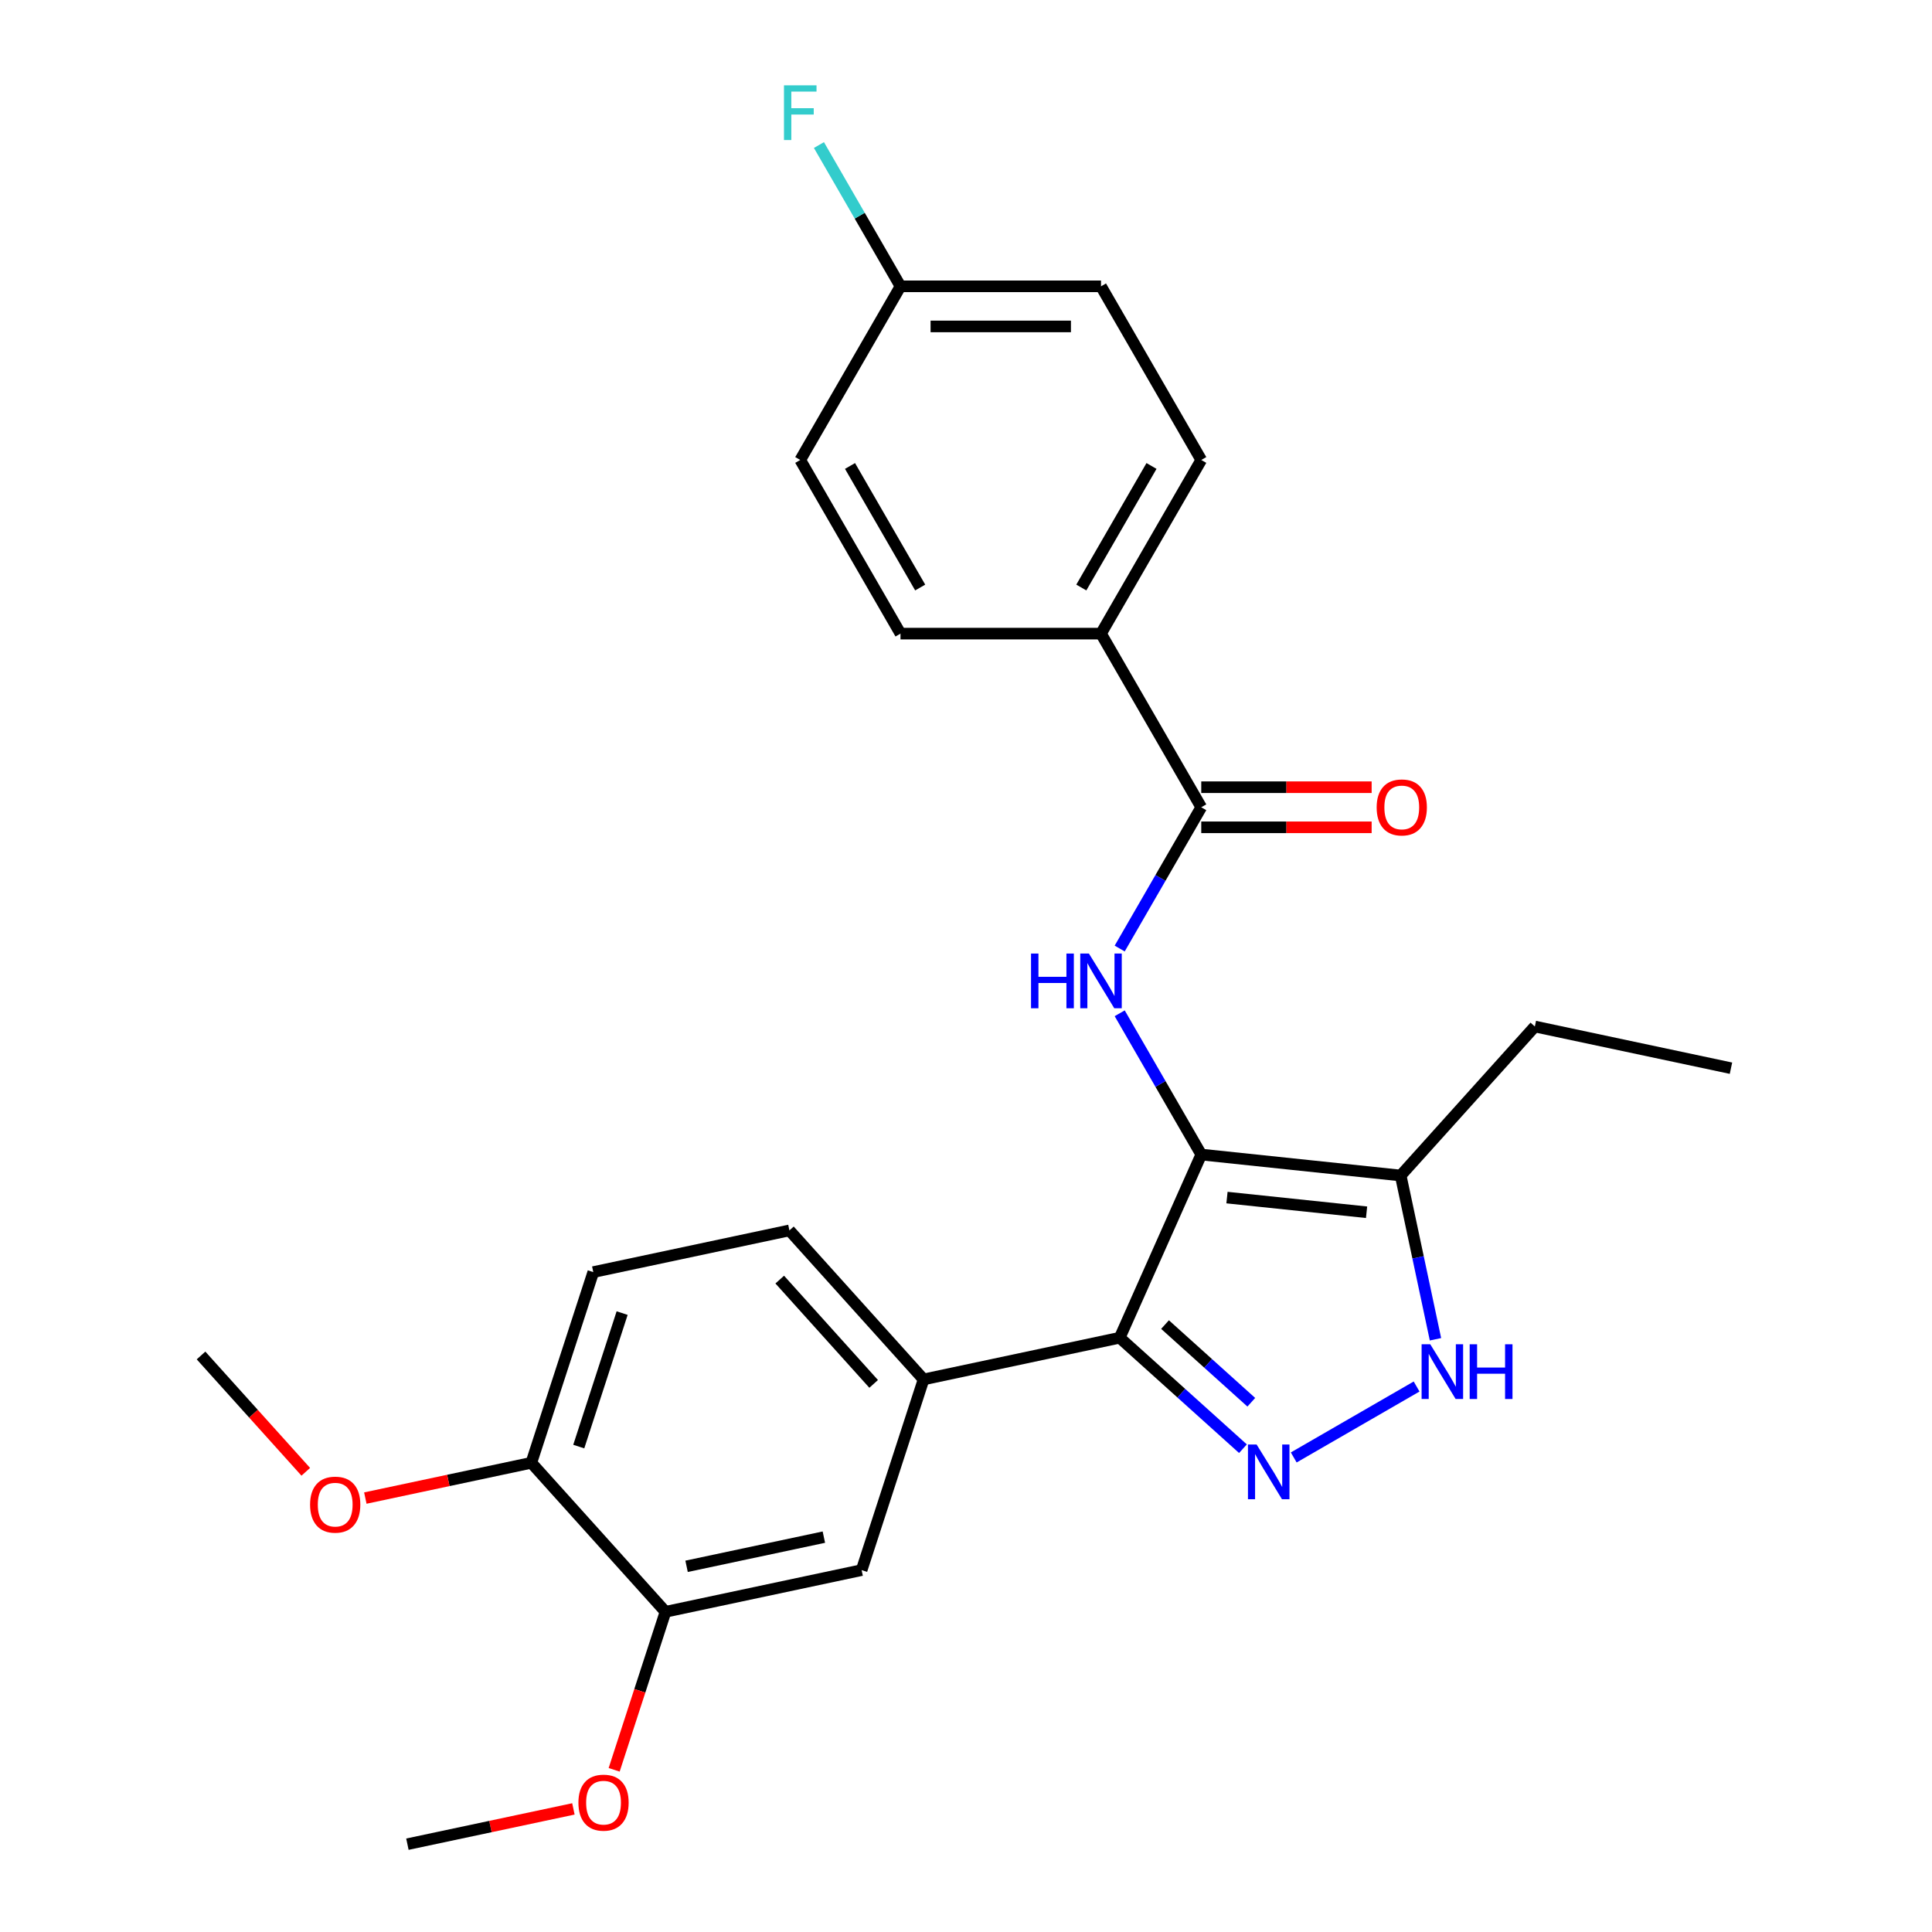 <?xml version='1.0' encoding='iso-8859-1'?>
<svg version='1.1' baseProfile='full'
              xmlns='http://www.w3.org/2000/svg'
                      xmlns:rdkit='http://www.rdkit.org/xml'
                      xmlns:xlink='http://www.w3.org/1999/xlink'
                  xml:space='preserve'
width='1000px' height='1000px' viewBox='0 0 1000 1000'>
<!-- END OF HEADER -->
<rect style='opacity:1.0;fill:#FFFFFF;stroke:none' width='1000' height='1000' x='0' y='0'> </rect>
<path class='bond-0' d='M 579.559,692.406 L 478.044,713.984' style='fill:none;fill-rule:evenodd;stroke:#000000;stroke-width:6px;stroke-linecap:butt;stroke-linejoin:miter;stroke-opacity:1' />
<path class='bond-1' d='M 579.559,692.406 L 621.771,597.596' style='fill:none;fill-rule:evenodd;stroke:#000000;stroke-width:6px;stroke-linecap:butt;stroke-linejoin:miter;stroke-opacity:1' />
<path class='bond-2' d='M 579.559,692.406 L 611.455,721.125' style='fill:none;fill-rule:evenodd;stroke:#000000;stroke-width:6px;stroke-linecap:butt;stroke-linejoin:miter;stroke-opacity:1' />
<path class='bond-2' d='M 611.455,721.125 L 643.35,749.844' style='fill:none;fill-rule:evenodd;stroke:#0000FF;stroke-width:6px;stroke-linecap:butt;stroke-linejoin:miter;stroke-opacity:1' />
<path class='bond-2' d='M 603.017,685.597 L 625.343,705.7' style='fill:none;fill-rule:evenodd;stroke:#000000;stroke-width:6px;stroke-linecap:butt;stroke-linejoin:miter;stroke-opacity:1' />
<path class='bond-2' d='M 625.343,705.7 L 647.67,725.803' style='fill:none;fill-rule:evenodd;stroke:#0000FF;stroke-width:6px;stroke-linecap:butt;stroke-linejoin:miter;stroke-opacity:1' />
<path class='bond-3' d='M 621.771,597.596 L 724.986,608.444' style='fill:none;fill-rule:evenodd;stroke:#000000;stroke-width:6px;stroke-linecap:butt;stroke-linejoin:miter;stroke-opacity:1' />
<path class='bond-3' d='M 635.084,619.866 L 707.334,627.46' style='fill:none;fill-rule:evenodd;stroke:#000000;stroke-width:6px;stroke-linecap:butt;stroke-linejoin:miter;stroke-opacity:1' />
<path class='bond-4' d='M 621.771,597.596 L 600.662,561.034' style='fill:none;fill-rule:evenodd;stroke:#000000;stroke-width:6px;stroke-linecap:butt;stroke-linejoin:miter;stroke-opacity:1' />
<path class='bond-4' d='M 600.662,561.034 L 579.553,524.472' style='fill:none;fill-rule:evenodd;stroke:#0000FF;stroke-width:6px;stroke-linecap:butt;stroke-linejoin:miter;stroke-opacity:1' />
<path class='bond-5' d='M 724.986,608.444 L 733.994,650.824' style='fill:none;fill-rule:evenodd;stroke:#000000;stroke-width:6px;stroke-linecap:butt;stroke-linejoin:miter;stroke-opacity:1' />
<path class='bond-5' d='M 733.994,650.824 L 743.002,693.204' style='fill:none;fill-rule:evenodd;stroke:#0000FF;stroke-width:6px;stroke-linecap:butt;stroke-linejoin:miter;stroke-opacity:1' />
<path class='bond-6' d='M 724.986,608.444 L 794.43,531.318' style='fill:none;fill-rule:evenodd;stroke:#000000;stroke-width:6px;stroke-linecap:butt;stroke-linejoin:miter;stroke-opacity:1' />
<path class='bond-7' d='M 733.229,717.658 L 669.634,754.374' style='fill:none;fill-rule:evenodd;stroke:#0000FF;stroke-width:6px;stroke-linecap:butt;stroke-linejoin:miter;stroke-opacity:1' />
<path class='bond-8' d='M 569.88,327.96 L 621.771,238.082' style='fill:none;fill-rule:evenodd;stroke:#000000;stroke-width:6px;stroke-linecap:butt;stroke-linejoin:miter;stroke-opacity:1' />
<path class='bond-8' d='M 559.688,304.1 L 596.012,241.185' style='fill:none;fill-rule:evenodd;stroke:#000000;stroke-width:6px;stroke-linecap:butt;stroke-linejoin:miter;stroke-opacity:1' />
<path class='bond-9' d='M 569.88,327.96 L 466.097,327.96' style='fill:none;fill-rule:evenodd;stroke:#000000;stroke-width:6px;stroke-linecap:butt;stroke-linejoin:miter;stroke-opacity:1' />
<path class='bond-10' d='M 569.88,327.96 L 621.771,417.839' style='fill:none;fill-rule:evenodd;stroke:#000000;stroke-width:6px;stroke-linecap:butt;stroke-linejoin:miter;stroke-opacity:1' />
<path class='bond-11' d='M 579.553,490.963 L 600.662,454.401' style='fill:none;fill-rule:evenodd;stroke:#0000FF;stroke-width:6px;stroke-linecap:butt;stroke-linejoin:miter;stroke-opacity:1' />
<path class='bond-11' d='M 600.662,454.401 L 621.771,417.839' style='fill:none;fill-rule:evenodd;stroke:#000000;stroke-width:6px;stroke-linecap:butt;stroke-linejoin:miter;stroke-opacity:1' />
<path class='bond-12' d='M 621.771,428.217 L 665.865,428.217' style='fill:none;fill-rule:evenodd;stroke:#000000;stroke-width:6px;stroke-linecap:butt;stroke-linejoin:miter;stroke-opacity:1' />
<path class='bond-12' d='M 665.865,428.217 L 709.959,428.217' style='fill:none;fill-rule:evenodd;stroke:#FF0000;stroke-width:6px;stroke-linecap:butt;stroke-linejoin:miter;stroke-opacity:1' />
<path class='bond-12' d='M 621.771,407.46 L 665.865,407.46' style='fill:none;fill-rule:evenodd;stroke:#000000;stroke-width:6px;stroke-linecap:butt;stroke-linejoin:miter;stroke-opacity:1' />
<path class='bond-12' d='M 665.865,407.46 L 709.959,407.46' style='fill:none;fill-rule:evenodd;stroke:#FF0000;stroke-width:6px;stroke-linecap:butt;stroke-linejoin:miter;stroke-opacity:1' />
<path class='bond-13' d='M 621.771,238.082 L 569.88,148.203' style='fill:none;fill-rule:evenodd;stroke:#000000;stroke-width:6px;stroke-linecap:butt;stroke-linejoin:miter;stroke-opacity:1' />
<path class='bond-14' d='M 569.88,148.203 L 466.097,148.203' style='fill:none;fill-rule:evenodd;stroke:#000000;stroke-width:6px;stroke-linecap:butt;stroke-linejoin:miter;stroke-opacity:1' />
<path class='bond-14' d='M 554.313,168.96 L 481.665,168.96' style='fill:none;fill-rule:evenodd;stroke:#000000;stroke-width:6px;stroke-linecap:butt;stroke-linejoin:miter;stroke-opacity:1' />
<path class='bond-15' d='M 794.43,531.318 L 895.945,552.896' style='fill:none;fill-rule:evenodd;stroke:#000000;stroke-width:6px;stroke-linecap:butt;stroke-linejoin:miter;stroke-opacity:1' />
<path class='bond-16' d='M 478.044,713.984 L 408.6,636.858' style='fill:none;fill-rule:evenodd;stroke:#000000;stroke-width:6px;stroke-linecap:butt;stroke-linejoin:miter;stroke-opacity:1' />
<path class='bond-16' d='M 452.202,716.304 L 403.591,662.316' style='fill:none;fill-rule:evenodd;stroke:#000000;stroke-width:6px;stroke-linecap:butt;stroke-linejoin:miter;stroke-opacity:1' />
<path class='bond-17' d='M 478.044,713.984 L 445.974,812.687' style='fill:none;fill-rule:evenodd;stroke:#000000;stroke-width:6px;stroke-linecap:butt;stroke-linejoin:miter;stroke-opacity:1' />
<path class='bond-18' d='M 408.6,636.858 L 307.085,658.436' style='fill:none;fill-rule:evenodd;stroke:#000000;stroke-width:6px;stroke-linecap:butt;stroke-linejoin:miter;stroke-opacity:1' />
<path class='bond-19' d='M 445.974,812.687 L 344.459,834.265' style='fill:none;fill-rule:evenodd;stroke:#000000;stroke-width:6px;stroke-linecap:butt;stroke-linejoin:miter;stroke-opacity:1' />
<path class='bond-19' d='M 426.431,795.621 L 355.37,810.725' style='fill:none;fill-rule:evenodd;stroke:#000000;stroke-width:6px;stroke-linecap:butt;stroke-linejoin:miter;stroke-opacity:1' />
<path class='bond-20' d='M 307.085,658.436 L 275.014,757.139' style='fill:none;fill-rule:evenodd;stroke:#000000;stroke-width:6px;stroke-linecap:butt;stroke-linejoin:miter;stroke-opacity:1' />
<path class='bond-20' d='M 322.015,679.655 L 299.566,748.748' style='fill:none;fill-rule:evenodd;stroke:#000000;stroke-width:6px;stroke-linecap:butt;stroke-linejoin:miter;stroke-opacity:1' />
<path class='bond-21' d='M 344.459,834.265 L 275.014,757.139' style='fill:none;fill-rule:evenodd;stroke:#000000;stroke-width:6px;stroke-linecap:butt;stroke-linejoin:miter;stroke-opacity:1' />
<path class='bond-22' d='M 344.459,834.265 L 331.171,875.159' style='fill:none;fill-rule:evenodd;stroke:#000000;stroke-width:6px;stroke-linecap:butt;stroke-linejoin:miter;stroke-opacity:1' />
<path class='bond-22' d='M 331.171,875.159 L 317.884,916.053' style='fill:none;fill-rule:evenodd;stroke:#FF0000;stroke-width:6px;stroke-linecap:butt;stroke-linejoin:miter;stroke-opacity:1' />
<path class='bond-23' d='M 275.014,757.139 L 232.054,766.27' style='fill:none;fill-rule:evenodd;stroke:#000000;stroke-width:6px;stroke-linecap:butt;stroke-linejoin:miter;stroke-opacity:1' />
<path class='bond-23' d='M 232.054,766.27 L 189.094,775.402' style='fill:none;fill-rule:evenodd;stroke:#FF0000;stroke-width:6px;stroke-linecap:butt;stroke-linejoin:miter;stroke-opacity:1' />
<path class='bond-24' d='M 158.27,761.802 L 131.163,731.696' style='fill:none;fill-rule:evenodd;stroke:#FF0000;stroke-width:6px;stroke-linecap:butt;stroke-linejoin:miter;stroke-opacity:1' />
<path class='bond-24' d='M 131.163,731.696 L 104.055,701.591' style='fill:none;fill-rule:evenodd;stroke:#000000;stroke-width:6px;stroke-linecap:butt;stroke-linejoin:miter;stroke-opacity:1' />
<path class='bond-25' d='M 296.794,936.283 L 253.833,945.414' style='fill:none;fill-rule:evenodd;stroke:#FF0000;stroke-width:6px;stroke-linecap:butt;stroke-linejoin:miter;stroke-opacity:1' />
<path class='bond-25' d='M 253.833,945.414 L 210.873,954.545' style='fill:none;fill-rule:evenodd;stroke:#000000;stroke-width:6px;stroke-linecap:butt;stroke-linejoin:miter;stroke-opacity:1' />
<path class='bond-26' d='M 466.097,148.203 L 414.206,238.082' style='fill:none;fill-rule:evenodd;stroke:#000000;stroke-width:6px;stroke-linecap:butt;stroke-linejoin:miter;stroke-opacity:1' />
<path class='bond-27' d='M 466.097,148.203 L 444.988,111.641' style='fill:none;fill-rule:evenodd;stroke:#000000;stroke-width:6px;stroke-linecap:butt;stroke-linejoin:miter;stroke-opacity:1' />
<path class='bond-27' d='M 444.988,111.641 L 423.879,75.079' style='fill:none;fill-rule:evenodd;stroke:#33CCCC;stroke-width:6px;stroke-linecap:butt;stroke-linejoin:miter;stroke-opacity:1' />
<path class='bond-28' d='M 414.206,238.082 L 466.097,327.96' style='fill:none;fill-rule:evenodd;stroke:#000000;stroke-width:6px;stroke-linecap:butt;stroke-linejoin:miter;stroke-opacity:1' />
<path class='bond-28' d='M 439.965,241.185 L 476.289,304.1' style='fill:none;fill-rule:evenodd;stroke:#000000;stroke-width:6px;stroke-linecap:butt;stroke-linejoin:miter;stroke-opacity:1' />
<path  class='atom-3' d='M 740.303 695.799
L 749.583 710.799
Q 750.503 712.279, 751.983 714.959
Q 753.463 717.639, 753.543 717.799
L 753.543 695.799
L 757.303 695.799
L 757.303 724.119
L 753.423 724.119
L 743.463 707.719
Q 742.303 705.799, 741.063 703.599
Q 739.863 701.399, 739.503 700.719
L 739.503 724.119
L 735.823 724.119
L 735.823 695.799
L 740.303 695.799
' fill='#0000FF'/>
<path  class='atom-3' d='M 760.703 695.799
L 764.543 695.799
L 764.543 707.839
L 779.023 707.839
L 779.023 695.799
L 782.863 695.799
L 782.863 724.119
L 779.023 724.119
L 779.023 711.039
L 764.543 711.039
L 764.543 724.119
L 760.703 724.119
L 760.703 695.799
' fill='#0000FF'/>
<path  class='atom-4' d='M 650.425 747.69
L 659.705 762.69
Q 660.625 764.17, 662.105 766.85
Q 663.585 769.53, 663.665 769.69
L 663.665 747.69
L 667.425 747.69
L 667.425 776.01
L 663.545 776.01
L 653.585 759.61
Q 652.425 757.69, 651.185 755.49
Q 649.985 753.29, 649.625 752.61
L 649.625 776.01
L 645.945 776.01
L 645.945 747.69
L 650.425 747.69
' fill='#0000FF'/>
<path  class='atom-6' d='M 533.66 493.557
L 537.5 493.557
L 537.5 505.597
L 551.98 505.597
L 551.98 493.557
L 555.82 493.557
L 555.82 521.877
L 551.98 521.877
L 551.98 508.797
L 537.5 508.797
L 537.5 521.877
L 533.66 521.877
L 533.66 493.557
' fill='#0000FF'/>
<path  class='atom-6' d='M 563.62 493.557
L 572.9 508.557
Q 573.82 510.037, 575.3 512.717
Q 576.78 515.397, 576.86 515.557
L 576.86 493.557
L 580.62 493.557
L 580.62 521.877
L 576.74 521.877
L 566.78 505.477
Q 565.62 503.557, 564.38 501.357
Q 563.18 499.157, 562.82 498.477
L 562.82 521.877
L 559.14 521.877
L 559.14 493.557
L 563.62 493.557
' fill='#0000FF'/>
<path  class='atom-8' d='M 712.554 417.919
Q 712.554 411.119, 715.914 407.319
Q 719.274 403.519, 725.554 403.519
Q 731.834 403.519, 735.194 407.319
Q 738.554 411.119, 738.554 417.919
Q 738.554 424.799, 735.154 428.719
Q 731.754 432.599, 725.554 432.599
Q 719.314 432.599, 715.914 428.719
Q 712.554 424.839, 712.554 417.919
M 725.554 429.399
Q 729.874 429.399, 732.194 426.519
Q 734.554 423.599, 734.554 417.919
Q 734.554 412.359, 732.194 409.559
Q 729.874 406.719, 725.554 406.719
Q 721.234 406.719, 718.874 409.519
Q 716.554 412.319, 716.554 417.919
Q 716.554 423.639, 718.874 426.519
Q 721.234 429.399, 725.554 429.399
' fill='#FF0000'/>
<path  class='atom-19' d='M 160.5 778.797
Q 160.5 771.997, 163.86 768.197
Q 167.22 764.397, 173.5 764.397
Q 179.78 764.397, 183.14 768.197
Q 186.5 771.997, 186.5 778.797
Q 186.5 785.677, 183.1 789.597
Q 179.7 793.477, 173.5 793.477
Q 167.26 793.477, 163.86 789.597
Q 160.5 785.717, 160.5 778.797
M 173.5 790.277
Q 177.82 790.277, 180.14 787.397
Q 182.5 784.477, 182.5 778.797
Q 182.5 773.237, 180.14 770.437
Q 177.82 767.597, 173.5 767.597
Q 169.18 767.597, 166.82 770.397
Q 164.5 773.197, 164.5 778.797
Q 164.5 784.517, 166.82 787.397
Q 169.18 790.277, 173.5 790.277
' fill='#FF0000'/>
<path  class='atom-20' d='M 299.388 933.048
Q 299.388 926.248, 302.748 922.448
Q 306.108 918.648, 312.388 918.648
Q 318.668 918.648, 322.028 922.448
Q 325.388 926.248, 325.388 933.048
Q 325.388 939.928, 321.988 943.848
Q 318.588 947.728, 312.388 947.728
Q 306.148 947.728, 302.748 943.848
Q 299.388 939.968, 299.388 933.048
M 312.388 944.528
Q 316.708 944.528, 319.028 941.648
Q 321.388 938.728, 321.388 933.048
Q 321.388 927.488, 319.028 924.688
Q 316.708 921.848, 312.388 921.848
Q 308.068 921.848, 305.708 924.648
Q 303.388 927.448, 303.388 933.048
Q 303.388 938.768, 305.708 941.648
Q 308.068 944.528, 312.388 944.528
' fill='#FF0000'/>
<path  class='atom-26' d='M 405.786 44.165
L 422.626 44.165
L 422.626 47.405
L 409.586 47.405
L 409.586 56.005
L 421.186 56.005
L 421.186 59.285
L 409.586 59.285
L 409.586 72.485
L 405.786 72.485
L 405.786 44.165
' fill='#33CCCC'/>
</svg>
